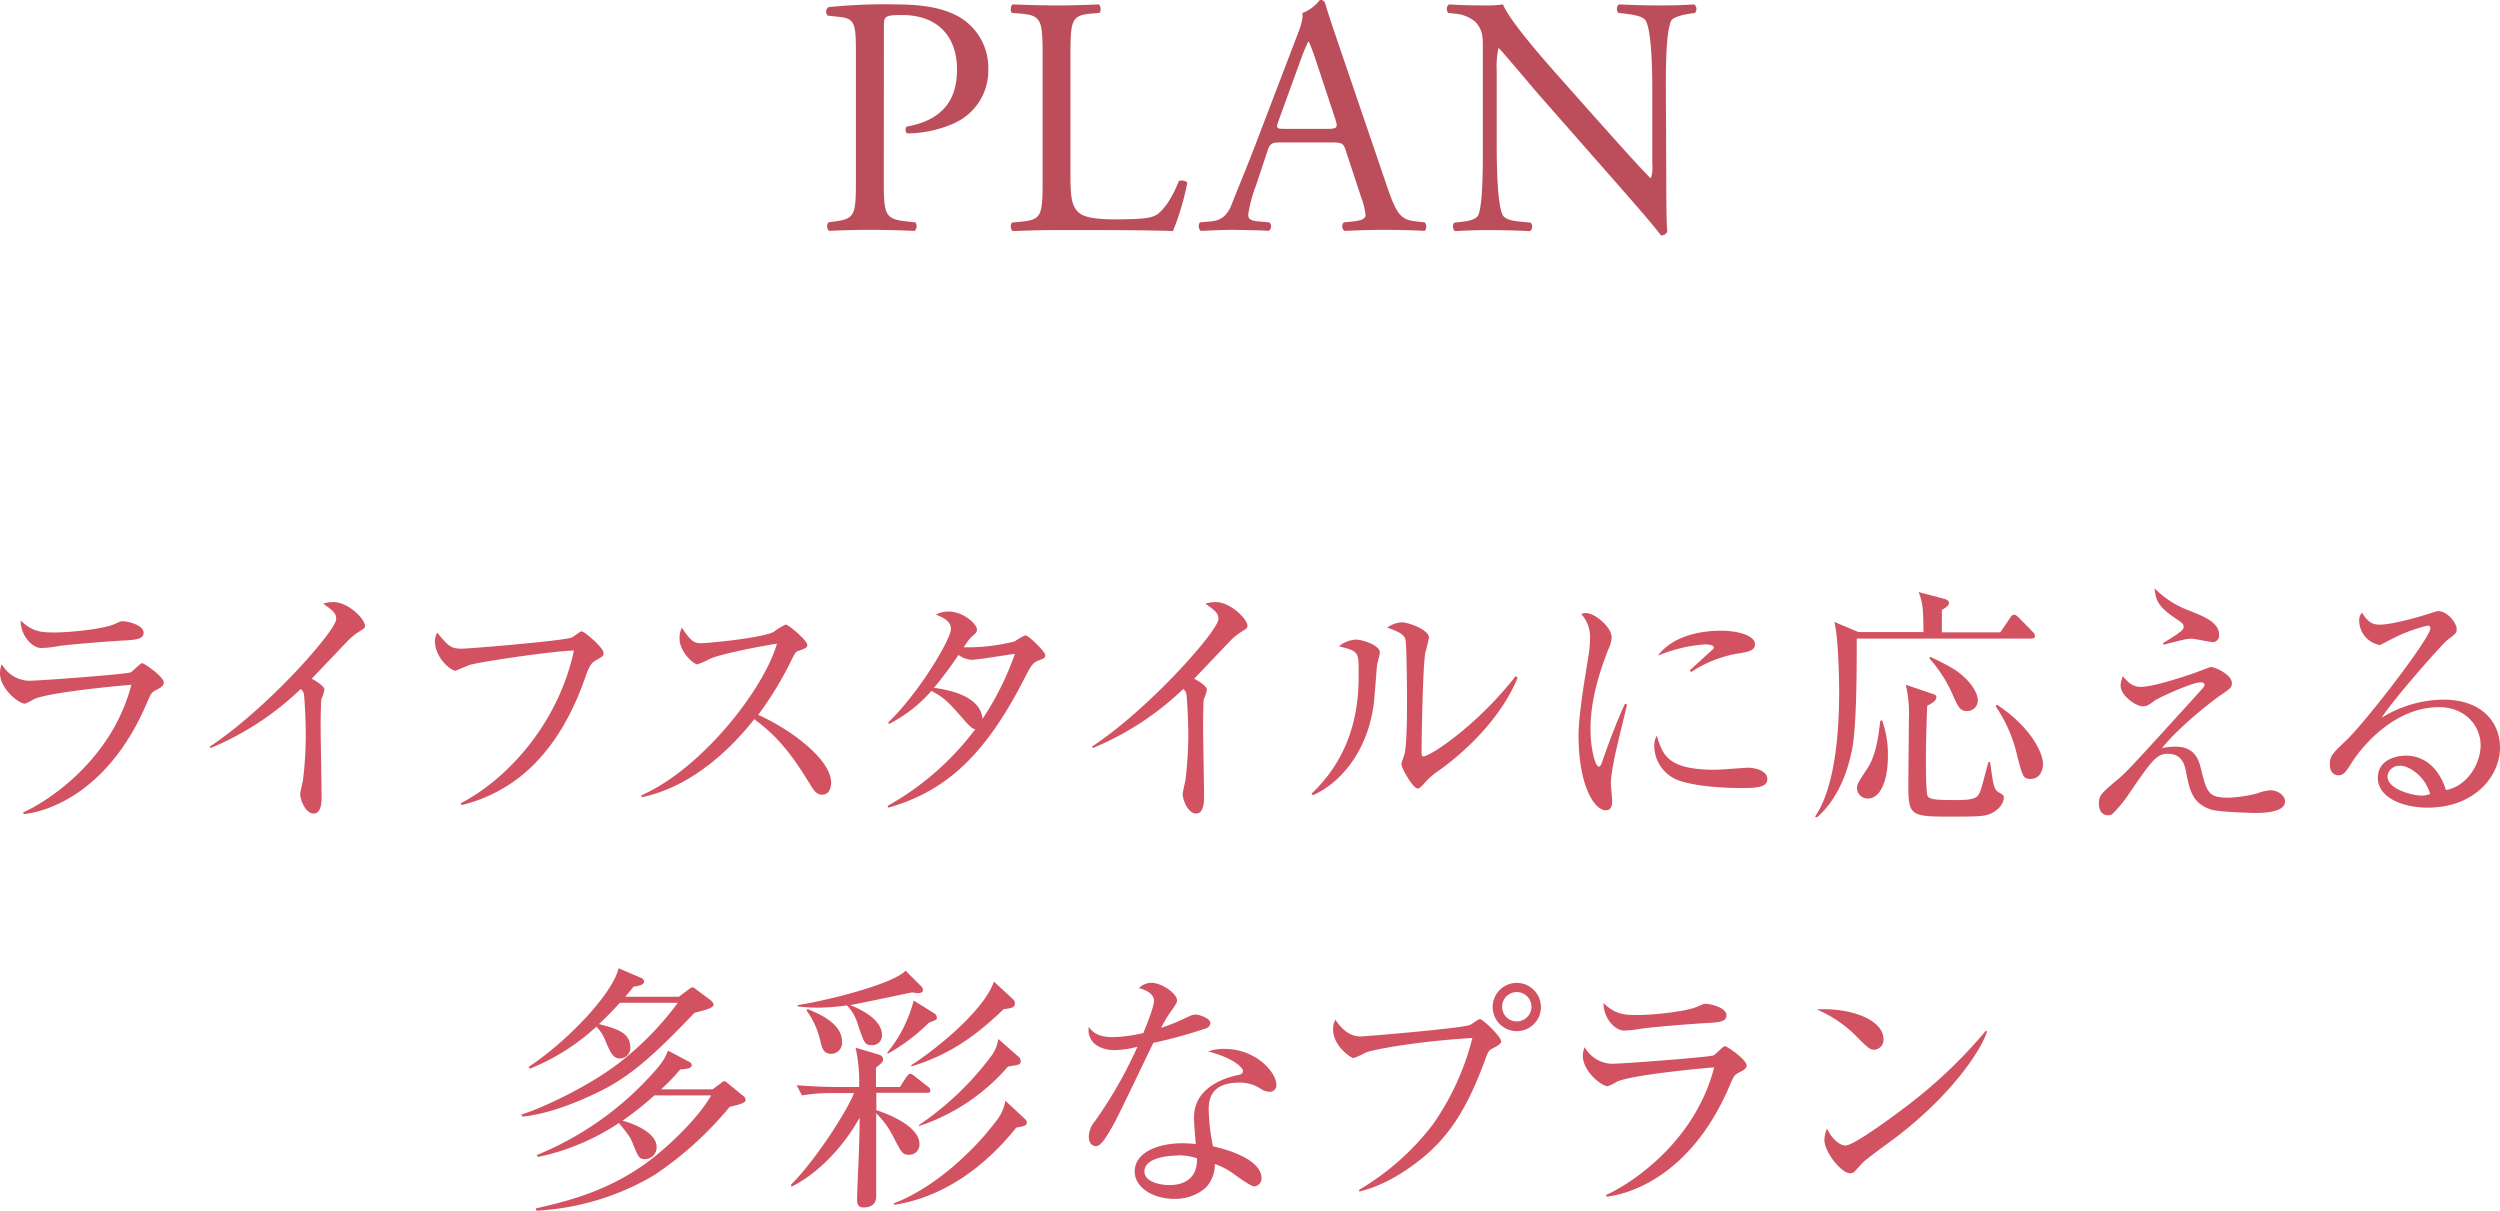 <svg xmlns="http://www.w3.org/2000/svg" viewBox="0 0 470.5 227.85"><defs><style>.cls-1{fill:#d35262;}.cls-2{fill:#bc4e5b;}</style></defs><g id="レイヤー_2" data-name="レイヤー 2"><g id="contents"><path class="cls-1" d="M29.43,129.83c-.92.48-1,.68-1.64,2.12C20,150.57,7.1,153,4.46,153.21l-.09-.33c3-1.25,16.42-8.84,20.35-24-1.39.09-15.22,1.34-18.29,2.68a9.35,9.35,0,0,1-1.73.87c-1.2,0-4.7-2.83-4.7-5.71A4.39,4.39,0,0,1,.34,125a6.14,6.14,0,0,0,5,3.12c2.3,0,18.53-1.25,19.25-1.58.43-.19,1.77-1.73,2.16-1.73s4.08,2.54,4.08,3.65C30.82,129.11,30.19,129.45,29.43,129.83Zm-5.76-9.31c-3.7.19-11.48.86-12.58,1.06a22.17,22.17,0,0,1-3.36.38c-1.54,0-3.84-2.16-3.84-5.18,2.11,2,3.6,2.25,6.24,2.25,3.22,0,9.41-.67,11.42-1.58,1-.43,1.11-.53,1.54-.53.86,0,3.94.67,3.94,2.16C27,120,26.4,120.38,23.67,120.52Z"/><path class="cls-1" d="M67.39,119a12,12,0,0,0-1.82,1.49c-.29.29-5.81,6.1-6.91,7.25.77.38,2.4,1.39,2.4,2.06a7.42,7.42,0,0,1-.58,1.78c-.09.19-.14,4-.14,4.94,0,2.16.19,11.67.19,13.59,0,1-.14,3-1.49,3-1.58,0-2.54-2.64-2.54-3.65,0-.44.48-2.31.53-2.69a73.79,73.79,0,0,0,.52-8.59c0-1.64-.19-6.87-.38-7.64a1.48,1.48,0,0,0-.58-.86,54.43,54.43,0,0,1-16.94,11.09l-.19-.24c11.13-7.39,23.81-21.94,23.81-24,0-1.16-.53-1.54-2.45-2.93a7.05,7.05,0,0,1,1.92-.29c2.83,0,5.95,3.22,5.95,4.46C68.69,118.17,68.59,118.26,67.39,119Z"/><path class="cls-1" d="M112,124.36c-.87.53-1.25,1.39-1.83,3.07-2.78,8-7.25,15.65-14.4,20.26a29,29,0,0,1-8.93,3.84l-.09-.38c8.73-4.52,18.33-15,21.26-28.71-3.26,0-17.09,2-19.58,2.69-.44.14-2.6,1.1-2.69,1.1-.92,0-3.89-2.45-3.89-5.61a3.43,3.43,0,0,1,.43-1.54c2.16,2.54,2.54,3,4.66,3,1.34,0,19.25-1.48,20.69-2.11.33-.14,1.53-1.15,1.82-1.15.58,0,4.13,3.12,4.13,4C113.62,123.45,113.57,123.45,112,124.36Z"/><path class="cls-1" d="M154.71,149.56c-1,0-1.54-.81-2-1.53-3.84-6.34-6.48-9.51-10.75-12.68-8.55,10.76-16.71,13.78-21.22,14.69l0-.38c11.14-4.9,22.85-19.59,25.49-28.52-1.82.24-9.79,1.73-12.38,2.74a17.56,17.56,0,0,1-2.6,1.15c-.72,0-3.36-2.35-3.36-4.85a4.38,4.38,0,0,1,.44-2.06c1.82,2.88,2.64,2.93,3.6,2.93,1.34,0,11.76-1,13.72-2.16a12.25,12.25,0,0,1,2.21-1.35c.53,0,4.08,3,4.08,3.84,0,.53-.33.63-1.87,1.2-.33.15-.38.24-1,1.4a63.84,63.84,0,0,1-6.38,10.56c5.76,2.54,13.73,8.25,13.73,12.77C156.39,148.6,155.86,149.56,154.71,149.56Z"/><path class="cls-1" d="M195.46,124.31c-1,.39-1.3.67-2.88,3.79C185.19,142.46,177.75,149,167.19,152l-.15-.33a52.78,52.78,0,0,0,16.52-14.45c-.48,0-1-.48-1.88-1.44-3.31-3.8-3.79-4.32-6.38-5.76a26.82,26.82,0,0,1-8,6.24l-.14-.29c6.05-5.86,11.81-15.75,11.81-17.62,0-1.58-1.88-2.3-2.84-2.69a5.21,5.21,0,0,1,2.41-.57c2.73,0,5.32,2.35,5.32,3.36,0,.52-.09.62-1.2,1.58a16.26,16.26,0,0,0-1.29,1.78c.33,0,.81,0,1.73,0a36.23,36.23,0,0,0,7.87-1.1,10.86,10.86,0,0,1,2-1.15c.58,0,3.75,3.07,3.75,3.74C196.71,123.83,196.52,123.88,195.46,124.31Zm-12.58-.14a4.53,4.53,0,0,1-2.49-.91,76.75,76.75,0,0,1-4.61,6.19c2.69.34,8.83,1.54,9.12,5.86a54.59,54.59,0,0,0,6.1-12.25C189.7,123.21,184,124.17,182.88,124.17Z"/><path class="cls-1" d="M233.48,119a11.43,11.43,0,0,0-1.83,1.49c-.29.29-5.81,6.1-6.91,7.25.77.38,2.4,1.39,2.4,2.06a7.42,7.42,0,0,1-.58,1.78c-.09.19-.14,4-.14,4.94,0,2.16.19,11.67.19,13.59,0,1-.14,3-1.49,3-1.58,0-2.54-2.64-2.54-3.65,0-.44.48-2.31.53-2.69a73.78,73.78,0,0,0,.53-8.59c0-1.64-.2-6.87-.39-7.64a1.47,1.47,0,0,0-.57-.86,54.62,54.62,0,0,1-17,11.09l-.19-.24c11.13-7.39,23.81-21.94,23.81-24,0-1.16-.53-1.54-2.45-2.93a7.12,7.12,0,0,1,1.92-.29c2.83,0,6,3.22,6,4.46C234.77,118.17,234.68,118.26,233.48,119Z"/><path class="cls-1" d="M259.16,125.18c-.1,1.1-.48,6-.58,7-1.25,10.32-7.44,15.8-11.52,17.48l-.24-.29c8.88-8.35,8.88-18.72,8.88-22.75s0-4-3.7-5a5.62,5.62,0,0,1,3.17-1.25c1.25,0,4.51,1.06,4.51,2.4C259.68,123.26,259.2,124.84,259.16,125.18ZM270.82,145a13.65,13.65,0,0,0-3,2.69c-.24.24-.68.72-1,.72-.92,0-3.08-3.94-3.08-4.56,0-.34.58-1.78.63-2.11.43-2,.43-8.26.43-9.55,0-1.78-.05-10.66-.29-11.81-.19-.87-1.15-1.49-3.45-2.26a5.27,5.27,0,0,1,2.68-1c1.44,0,5.19,1.44,5.19,2.88a27.38,27.38,0,0,1-.67,2.74c-.48,2.45-.72,15.89-.72,18.82,0,.19,0,.81.33.81,1.15,0,9.84-5.52,17.38-15.12l.38.29C282.39,135.4,275.48,141.69,270.82,145Z"/><path class="cls-1" d="M304.85,138.23c-.57,2.4-1.68,7-1.68,9.17,0,.53.24,2.83.24,3.31,0,.82-.09,1.78-1.25,1.78-2,0-5.08-4.42-5.08-14.16,0-3.46,1.05-9.94,1.87-14.88a22.79,22.79,0,0,0,.29-3.22,6.41,6.41,0,0,0-1.64-4.65,1.89,1.89,0,0,1,.87-.2c1.73,0,4.85,2.69,4.85,4.56a6.42,6.42,0,0,1-.63,2.26c-1.87,4.8-3.36,9.84-3.36,15.07,0,3.32.82,7,1.59,7,.28,0,.52-.57.62-.91.53-1.63,2.54-7.2,4.27-10.9l.39.1C305.91,133.91,305.24,136.7,304.85,138.23Zm23.09,10.08c-1.15,0-7.58,0-11.76-1.34a7,7,0,0,1-4.85-6.53,3.7,3.7,0,0,1,.48-2c1.11,3.64,2,6.43,11,6.43,1,0,5.62-.39,6.1-.39,1.68,0,3.7.72,3.7,2.07C332.65,148.07,331,148.31,327.94,148.31Zm-.38-25.39a22.64,22.64,0,0,0-9.27,3.55l-.29-.28c.73-.68,4.23-3.89,4.37-4a.42.42,0,0,0,.15-.38c0-.53-1.49-.53-1.78-.53A28.29,28.29,0,0,0,312,123.4c2.6-3.46,7.44-4.7,11.91-4.7,3,0,6.38.86,6.38,2.54C330.29,122.34,329.29,122.63,327.56,122.92Z"/><path class="cls-1" d="M382.28,120.18H349.44c0,5.57,0,16.66-.91,21-1.63,8.11-5.28,11.47-6.53,12.63l-.43-.1c4.27-6.15,4.56-18.43,4.56-23.67,0-2.64-.19-10.41-.91-13l4.56,1.92H362c-.05-4.17-.09-5.47-.91-7.53l4.9,1.29c.33.1.81.29.81.77s-.67.91-1.34,1.3V119h11l1.83-2.69c.28-.43.48-.62.76-.62s.53.19.92.58l2.59,2.64a1.35,1.35,0,0,1,.43.76C383,120.09,382.57,120.18,382.28,120.18Zm-30.72,30.1a2,2,0,0,1-2.07-1.87c0-.82.05-.91,1.92-3.74,1.63-2.45,2.11-6,2.45-9l.34-.14a18.81,18.81,0,0,1,1.1,6.81C355.3,147.4,353.67,150.28,351.56,150.28Zm23,2.88c-1,.44-2.21.53-6.72.53-8.31,0-8.69,0-8.69-6,0-1.92.1-10.46.1-12.19a24.45,24.45,0,0,0-.58-6.63l5.23,1.78c.19,0,.53.24.53.58,0,.67-1,1.24-1.73,1.58-.14,3.46-.24,7-.24,10.42,0,1.15,0,6.09.34,6.62s1.25.72,4.61.72c2.44,0,4.08,0,4.8-.82.53-.57.67-1.34,2-6.33h.33c.58,4.22.67,5.23,1.73,5.76.62.34.86.53.86.91C377.09,150.67,376.76,152.2,374.55,153.16Zm-4.42-19.34c-1.25,0-1.63-.82-2.54-2.83a25.58,25.58,0,0,0-4.47-7.06l.1-.34c3.84,1.83,4.94,2.55,6,3.46,2.35,2,3,3.89,3,4.7A2,2,0,0,1,370.13,133.82Zm12,12.77c-1.39,0-1.48-.48-2.49-4.28a26.71,26.71,0,0,0-4.08-9.4l.24-.29c6.14,4,8.69,8.93,8.69,11.18C384.49,144.81,384,146.59,382.13,146.59Z"/><path class="cls-1" d="M424.42,153c-.09,0-6.72-.14-8.21-.62-3.6-1.11-4.13-3.61-4.85-7.4-.48-2.45-1.82-3.12-3.4-3.12-2.12,0-3.12,1.49-7,7.11a25.39,25.39,0,0,1-3.31,4.13,1.29,1.29,0,0,1-1,.33c-.82,0-1.64-.67-1.64-2.16s.39-1.92,3.12-4.22c1.68-1.4,2-1.68,9.46-9.84,1.15-1.3,7.06-7.73,7.15-7.92a1,1,0,0,0,.15-.39c0-.48-.58-.48-.77-.48-1.59,0-7.78,2.88-8.5,3.36-1.34,1-1.63,1.15-2.35,1.15-1.3,0-4.18-2-4.18-3.93a5.18,5.18,0,0,1,.44-1.73c1,1.15,1.77,2,3.36,2,2.78,0,10.32-2.69,10.46-2.74,1.39-.53,2.64-1,2.69-1,.91,0,4,1.49,4,3,0,.87-.33,1.06-1.68,2-2.59,1.73-8.69,6.72-11.47,10.27a11.42,11.42,0,0,1,2.49-.28c3.84,0,4.47,2.59,4.95,4.6,1,4.13,1.49,5,5,5a24.27,24.27,0,0,0,5.52-.81,8,8,0,0,1,2.5-.58c1.2,0,2.69.91,2.69,2.07C430.09,152.88,426.1,153,424.42,153Zm-7.92-32.16c-.67,0-3.41-.63-4-.63-.92,0-1.25.1-4.52.91a4.27,4.27,0,0,1-.76.2l-.15-.29c.82-.48,2.07-1.25,2.79-1.78s1.1-.81,1.1-1.25c0-.62-.38-.86-1.68-1.72-3-2.07-3.6-3.22-3.79-5.57a17.52,17.52,0,0,0,6.57,4.22c2.45,1,5.57,2.11,5.57,4.51A1.25,1.25,0,0,1,416.5,120.86Z"/><path class="cls-1" d="M456.87,152c-4.61,0-9.36-1.87-9.36-5.61,0-3.32,3.31-4.18,5.28-4.18,3.6,0,6.29,2.5,7.54,6.48,3.84-.67,6.52-4.8,6.52-8.45s-2.92-7.15-7.82-7.15c-9.36,0-15.55,9.07-16.27,10.18-1.2,1.92-1.64,2.64-2.64,2.64-.58,0-1.64-.34-1.64-2s.39-2,3.27-4.75c3.84-3.79,15.65-19.11,15.65-20.93,0-.29-.15-.48-.53-.48a28.26,28.26,0,0,0-6.87,2.59c-.09,0-2,1.06-2.11,1.06a4.71,4.71,0,0,1-3.89-4.52,2.12,2.12,0,0,1,.53-1.58c1.11,1.82,2,2.26,3.31,2.26,2.31,0,7.4-1.44,8.84-1.92.33-.1,1.92-.63,2.16-.63,1.82,0,3.5,2.31,3.5,3.31,0,.77,0,.82-1.73,2.12-1.24,1-10.46,11.52-12.38,14.64a22.46,22.46,0,0,1,11.52-3.41c7.73,0,10.75,4.61,10.75,9C470.5,146.11,465.7,152,456.87,152Zm-5.23-7.87a2.17,2.17,0,0,0-2.31,2c0,2.49,4.95,3.6,6.34,3.6a4.62,4.62,0,0,0,1.68-.29C456.34,145.87,453.22,144.09,451.64,144.09Z"/><path class="cls-1" d="M130.71,190.6c-7.73,8.11-12.29,12.19-18.39,15.07-2.69,1.3-8.78,4-14,4.47l-.19-.39c4-1.2,13.88-5.85,19.49-10.6a56.56,56.56,0,0,0,9.94-10.42h-10.9c-1.63,1.77-2.64,2.78-3.93,4,3.26.86,5.9,1.58,5.9,4.42a2,2,0,0,1-1.92,2.06c-1.34,0-1.82-1.1-2.74-3.26a8,8,0,0,0-1.72-2.74,41.16,41.16,0,0,1-12.53,7.92l-.24-.33c7.15-4.71,15.79-13.69,16.94-18.58l4.23,1.82a.83.83,0,0,1,.57.67c0,.48-.38.72-2,1-.53.68-.82,1-1.54,1.88h10.08l1.87-1.4c.29-.19.48-.38.68-.38a1.11,1.11,0,0,1,.62.34l2.78,2.06c.24.19.58.58.58.82C134.26,189.54,133.73,189.88,130.71,190.6Zm6.62,17.71a65.82,65.82,0,0,1-14.16,12.82,48.33,48.33,0,0,1-22.23,6.72l-.09-.43c7.1-1.58,15.36-3.89,23-10.27,4.13-3.46,8-7.54,10-11h-10.7a54.09,54.09,0,0,1-6,4.76c.38.09,6.43,1.72,6.43,5a2.23,2.23,0,0,1-2.16,2.25c-1.15,0-1.25-.33-2.4-3.12-.48-1.15-.86-1.63-2.54-3.69a43.54,43.54,0,0,1-15.17,6.38l-.34-.33a59.42,59.42,0,0,0,20.74-14.16c3.12-3.27,3.5-4.23,4-5.52l3.89,2.06c.29.14.58.33.58.67,0,.62-.87.72-2.16.82a37.12,37.12,0,0,1-3.6,3.74h9.69l1.49-1.1c.19-.15.48-.43.72-.43s.39.19.63.38l2.88,2.35a1,1,0,0,1,.48.77C140.36,207.4,140,207.69,137.33,208.31Z"/><path class="cls-1" d="M174.43,205.67h-9.5v3.27c.82.24,8.11,2.64,8.11,6.38a1.89,1.89,0,0,1-2,2c-1.15,0-1.34-.34-2.73-3a16.66,16.66,0,0,0-3.41-4.8c0,.87,0,15.46,0,15.8-.1,1.58-1.35,1.92-2.35,1.92s-1.25-.53-1.25-1.54c0-1.34.29-7.25.33-8.45.1-2.64.15-4.8.15-6.91-2.79,5.09-7.54,10.37-12.82,13l-.1-.38c5-5,10.9-14.55,11.86-17.24h-4.13a31.67,31.67,0,0,0-5.66.44l-1-1.92c3,.24,5.95.33,7.39.33h4.37a30,30,0,0,0-.67-7.39l4.37,1.29c.62.2.81.58.81.87,0,.53-.33.77-1.34,1.58v3.65h4.51l1.2-1.87c.14-.19.48-.62.72-.62s.53.19.91.52l2.4,1.88a.89.89,0,0,1,.48.72C175.2,205.63,174.77,205.67,174.43,205.67Zm-1.58-18.77a5.4,5.4,0,0,1-1.15-.14c-1.87.38-10,2.11-11.71,2.4.91.34,6,2.35,6,5.62a1.81,1.81,0,0,1-1.87,1.92c-1.39,0-1.49-.39-2.73-4.08a8.39,8.39,0,0,0-2-3.41,38.21,38.21,0,0,1-5.48.43,31.07,31.07,0,0,1-3.79-.24v-.24c5.86-.91,18-4,20.31-6.48l2.83,2.83a1.13,1.13,0,0,1,.43.72C173.76,186.71,173.33,186.9,172.85,186.9Zm-16.42,11.43c-1.49,0-1.72-1.15-2-2.21a15.34,15.34,0,0,0-2.68-6l.28-.19c2,.81,6.44,2.64,6.44,6.09A2.07,2.07,0,0,1,156.43,198.33Zm18.39-5.86a35.73,35.73,0,0,1-7.68,5.81l-.19-.14a25.24,25.24,0,0,0,5-9.84l3.93,2.44a1,1,0,0,1,.43.72C176.35,191.9,176.21,191.94,174.82,192.47Zm16.46,19.73c-5.85,7.3-13.63,13.11-23,14.55l-.05-.29c7.88-3,15.32-10.23,19.11-15.31a8.19,8.19,0,0,0,1.87-4l3.65,3.41a.92.92,0,0,1,.38.77C193.2,211.87,192.63,212,191.28,212.2Zm-2.4-22.27c-4.46,4.27-9.5,8.4-17.33,10.75l-.09-.19c5-3.22,13.68-10.32,15.6-15.75l3.6,3.32a1,1,0,0,1,.34.76C191,189.64,190.37,189.74,188.88,189.93Zm.82,10.8A37.75,37.75,0,0,1,173,211.91l-.1-.14a56.33,56.33,0,0,0,13.54-12.87,7,7,0,0,0,1.44-3.36l3.89,3.41a1,1,0,0,1,.33.77C192.05,200.39,191.81,200.39,189.7,200.73Z"/><path class="cls-1" d="M227,193.53a88.31,88.31,0,0,1-9.94,2.73c-1.25,2.5-6.48,13.64-7.73,15.8-1.1,1.87-2.11,3.65-3.07,3.65-.34,0-1.35-.2-1.35-1.83a4.7,4.7,0,0,1,1.16-2.88,82.84,82.84,0,0,0,8-14,17.93,17.93,0,0,1-4.32.63c-2.83,0-5.23-1.49-4.84-4.37,1.15,1.63,2.73,1.92,4.65,1.92a26.85,26.85,0,0,0,5.62-.77c1.1-2.73,2-5.09,2-6.09,0-.53-.28-1.68-2.83-2.36a3.36,3.36,0,0,1,2.35-1c1.88,0,4.81,2,4.81,3.27,0,.48,0,.48-1.21,2.21a23.3,23.3,0,0,0-1.77,3c1-.34,2.59-.91,3.6-1.39,2.11-1,2.35-1.11,2.93-1.11s2.73.68,2.73,1.59A1.14,1.14,0,0,1,227,193.53Zm12,11.95a3.37,3.37,0,0,1-1.68-.53,6.94,6.94,0,0,0-4.08-1.2c-5,0-5.76,2.74-5.76,5a36.85,36.85,0,0,0,.81,7c3.84.81,9.12,2.83,9.12,5.95a1.49,1.49,0,0,1-1.34,1.58c-.58,0-2.5-1.34-3.7-2.21a13.14,13.14,0,0,0-3.74-2,6.21,6.21,0,0,1-1.83,4.56,8.78,8.78,0,0,1-5.8,2c-4,0-7.45-2.16-7.45-5.14,0-3.6,4.37-5.33,9-5.33,1.06,0,1.78.1,2.5.14-.15-1.68-.34-3.93-.34-5,0-5.28,5.09-7.34,8.4-8,.38-.1.82-.2.82-.77s-1.73-2.4-6.58-3.65a9.06,9.06,0,0,1,3.07-.48c6,0,9.79,4.46,9.79,6.72A1.23,1.23,0,0,1,239,205.48Zm-17.33,12c-1.83,0-6.29.39-6.29,3,0,2,3.07,2.55,4.7,2.55s5.33-.44,5.19-5.05A11.44,11.44,0,0,0,221.67,217.43Z"/><path class="cls-1" d="M281,197.27c-.87.48-.92.58-1.49,2.16-3.17,8.6-6.19,13.4-10.51,17.38-2.45,2.21-7.59,6.15-13.21,7.44l0-.33a48.38,48.38,0,0,0,13.87-12.29,49,49,0,0,0,7.44-16.28c-9.89.58-18.58,2.11-20.16,2.79a15.09,15.09,0,0,1-2.21,1c-.43,0-3.84-2.26-3.84-5.38a3.85,3.85,0,0,1,.43-1.87c1.06,1.68,2.64,3.17,4.75,3.17.68,0,18.15-1.44,20.45-2.12.39-.09,1.68-1.15,2-1.15.53,0,4,3.31,4,4.18C282.53,196.41,282,196.74,281,197.27Zm4.46-3.21A4.54,4.54,0,1,1,290,189.5,4.52,4.52,0,0,1,285.46,194.06Zm0-7.35a2.76,2.76,0,0,0,0,5.52,2.76,2.76,0,1,0,0-5.52Z"/><path class="cls-1" d="M327.32,201.83c-.92.48-1,.68-1.64,2.12-7.77,18.62-20.69,21-23.33,21.26l-.09-.33c3-1.25,16.42-8.84,20.35-24-1.39.09-15.21,1.34-18.29,2.68a9.35,9.35,0,0,1-1.73.87c-1.2,0-4.7-2.83-4.7-5.71a4.39,4.39,0,0,1,.34-1.64,6.14,6.14,0,0,0,5,3.12c2.3,0,18.53-1.25,19.25-1.58.43-.19,1.77-1.73,2.16-1.73s4.08,2.54,4.08,3.65C328.71,201.11,328.08,201.45,327.32,201.83Zm-5.76-9.31c-3.7.19-11.48.86-12.58,1.06a22.17,22.17,0,0,1-3.36.38c-1.54,0-3.84-2.16-3.84-5.18,2.11,2,3.6,2.25,6.24,2.25,3.22,0,9.41-.67,11.42-1.58,1-.43,1.11-.53,1.54-.53.86,0,3.94.67,3.94,2.16C324.92,192,324.29,192.38,321.56,192.52Z"/><path class="cls-1" d="M352.71,197.56c-.82,0-1.39-.58-2.93-2.11a23.51,23.51,0,0,0-7.87-5.47c5.76-.39,12.57,1.68,12.57,5.66A1.86,1.86,0,0,1,352.71,197.56ZM356.88,214c-1,.76-5.52,4-6.33,4.84-.24.24-1.3,1.44-1.54,1.68a1.24,1.24,0,0,1-.81.29c-1.68,0-4.85-4-4.85-6.29a6,6,0,0,1,.48-2.11c1.1,2.16,2.49,3.17,3.5,3.17,1.59,0,9-5.52,11.09-7.1A91.57,91.57,0,0,0,373.73,194l.24.14C372.82,197.66,367.45,205.91,356.88,214Z"/><path class="cls-2" d="M166.33,33.66c0,6.72.13,7.55,4.22,8l1.73.19a1.25,1.25,0,0,1-.13,1.6c-3.65-.13-5.76-.19-8.32-.19s-5,.06-7.8.19a1.23,1.23,0,0,1-.13-1.6l1.34-.19c3.71-.51,3.84-1.28,3.84-8V10.05c0-5.44-.13-6.53-3-6.85l-2.3-.26a1.07,1.07,0,0,1,.13-1.6A102.48,102.48,0,0,1,168.57.83c5.31,0,9.28.71,12.29,2.56A11.08,11.08,0,0,1,186,13a10.86,10.86,0,0,1-6.4,10.18,21.7,21.7,0,0,1-8.84,1.92c-.44-.2-.44-1.16-.06-1.28,6.91-1.28,9.41-5.19,9.41-10.75,0-6.21-3.65-10.24-10.31-10.24-3.39,0-3.45.25-3.45,2.3Z"/><path class="cls-2" d="M196.22,10.62c0-6.72-.13-7.74-4.16-8.06l-1.6-.13c-.39-.25-.26-1.41.12-1.6,3.59.13,5.76.19,8.32.19s4.68-.06,7.88-.19c.38.19.51,1.35.12,1.6l-1.53.13c-3.78.32-3.91,1.34-3.91,8.06V32.89c0,4,.2,5.7,1.35,6.92.7.7,1.92,1.47,7,1.47,5.44,0,6.79-.26,7.81-.83,1.28-.77,2.95-3.08,4.22-6.34.39-.32,1.6-.06,1.6.38a51.63,51.63,0,0,1-2.68,9c-3.27-.13-9.35-.19-15.94-.19H198.9c-2.68,0-4.73.06-8.32.19a1.24,1.24,0,0,1-.12-1.6l1.92-.19c3.71-.38,3.84-1.28,3.84-8Z"/><path class="cls-2" d="M253.3,28.41c-.45-1.4-.7-1.6-2.62-1.6H241c-1.6,0-2,.2-2.44,1.54l-2.24,6.72a24.28,24.28,0,0,0-1.4,5.31c0,.77.32,1.15,1.85,1.28l2.11.19a1,1,0,0,1-.12,1.6c-1.67-.13-3.65-.13-6.66-.19-2.11,0-4.41.13-6.14.19a1.24,1.24,0,0,1-.13-1.6l2.11-.19c1.54-.13,2.94-.83,3.84-3.13,1.15-3,2.94-7.11,5.63-14.28L244,7c.9-2.31,1.28-3.52,1.09-4.55A7.27,7.27,0,0,0,248.38,0a.89.89,0,0,1,1,.58c.84,2.81,1.86,5.76,2.82,8.57l8.77,25.73c1.85,5.5,2.69,6.46,5.44,6.78l1.73.19a1.26,1.26,0,0,1,0,1.6c-2.63-.13-4.87-.19-7.75-.19-3.07,0-5.5.13-7.36.19a1.08,1.08,0,0,1-.13-1.6l1.86-.19c1.34-.13,2.24-.51,2.24-1.15a13.15,13.15,0,0,0-.83-3.39Zm-12.67-5.69c-.51,1.47-.45,1.53,1.35,1.53h7.87c1.85,0,2-.25,1.4-2L247.8,11.84a42.53,42.53,0,0,0-1.47-4h-.13a40.46,40.46,0,0,0-1.54,3.77Z"/><path class="cls-2" d="M313.59,32.38c0,1.92,0,9.54.19,11.2a1.16,1.16,0,0,1-1.22.7c-.76-1.08-2.62-3.32-8.19-9.66L289.53,17.73c-1.73-2-6.08-7.23-7.43-8.64H282a16.09,16.09,0,0,0-.32,4.16v14c0,3,.06,11.33,1.15,13.25.38.7,1.66,1.08,3.26,1.21l2,.19a1.16,1.16,0,0,1-.12,1.6c-2.88-.13-5.12-.19-7.49-.19-2.69,0-4.42.06-6.66.19a1.19,1.19,0,0,1-.12-1.6l1.72-.19c1.48-.19,2.5-.58,2.82-1.28.9-2.3.83-10.11.83-13.18V8.7c0-1.79-.06-3.13-1.41-4.6a6.88,6.88,0,0,0-4-1.54l-1.09-.13a1.11,1.11,0,0,1,.13-1.6c2.68.19,6.08.19,7.23.19a20.36,20.36,0,0,0,2.94-.19c1.28,3.27,8.83,11.71,10.94,14.08l6.21,7c4.42,4.92,7.55,8.51,10.56,11.58h.13a6.6,6.6,0,0,0,.25-2.69V17.09c0-3-.06-11.33-1.27-13.25-.39-.58-1.41-1-4-1.28l-1.09-.13c-.45-.38-.38-1.41.13-1.6,2.94.13,5.12.19,7.55.19,2.75,0,4.41-.06,6.59-.19a1.13,1.13,0,0,1,.13,1.6l-.9.13c-2.05.32-3.33.83-3.58,1.34-1.09,2.31-1,10.24-1,13.19Z"/></g></g></svg>